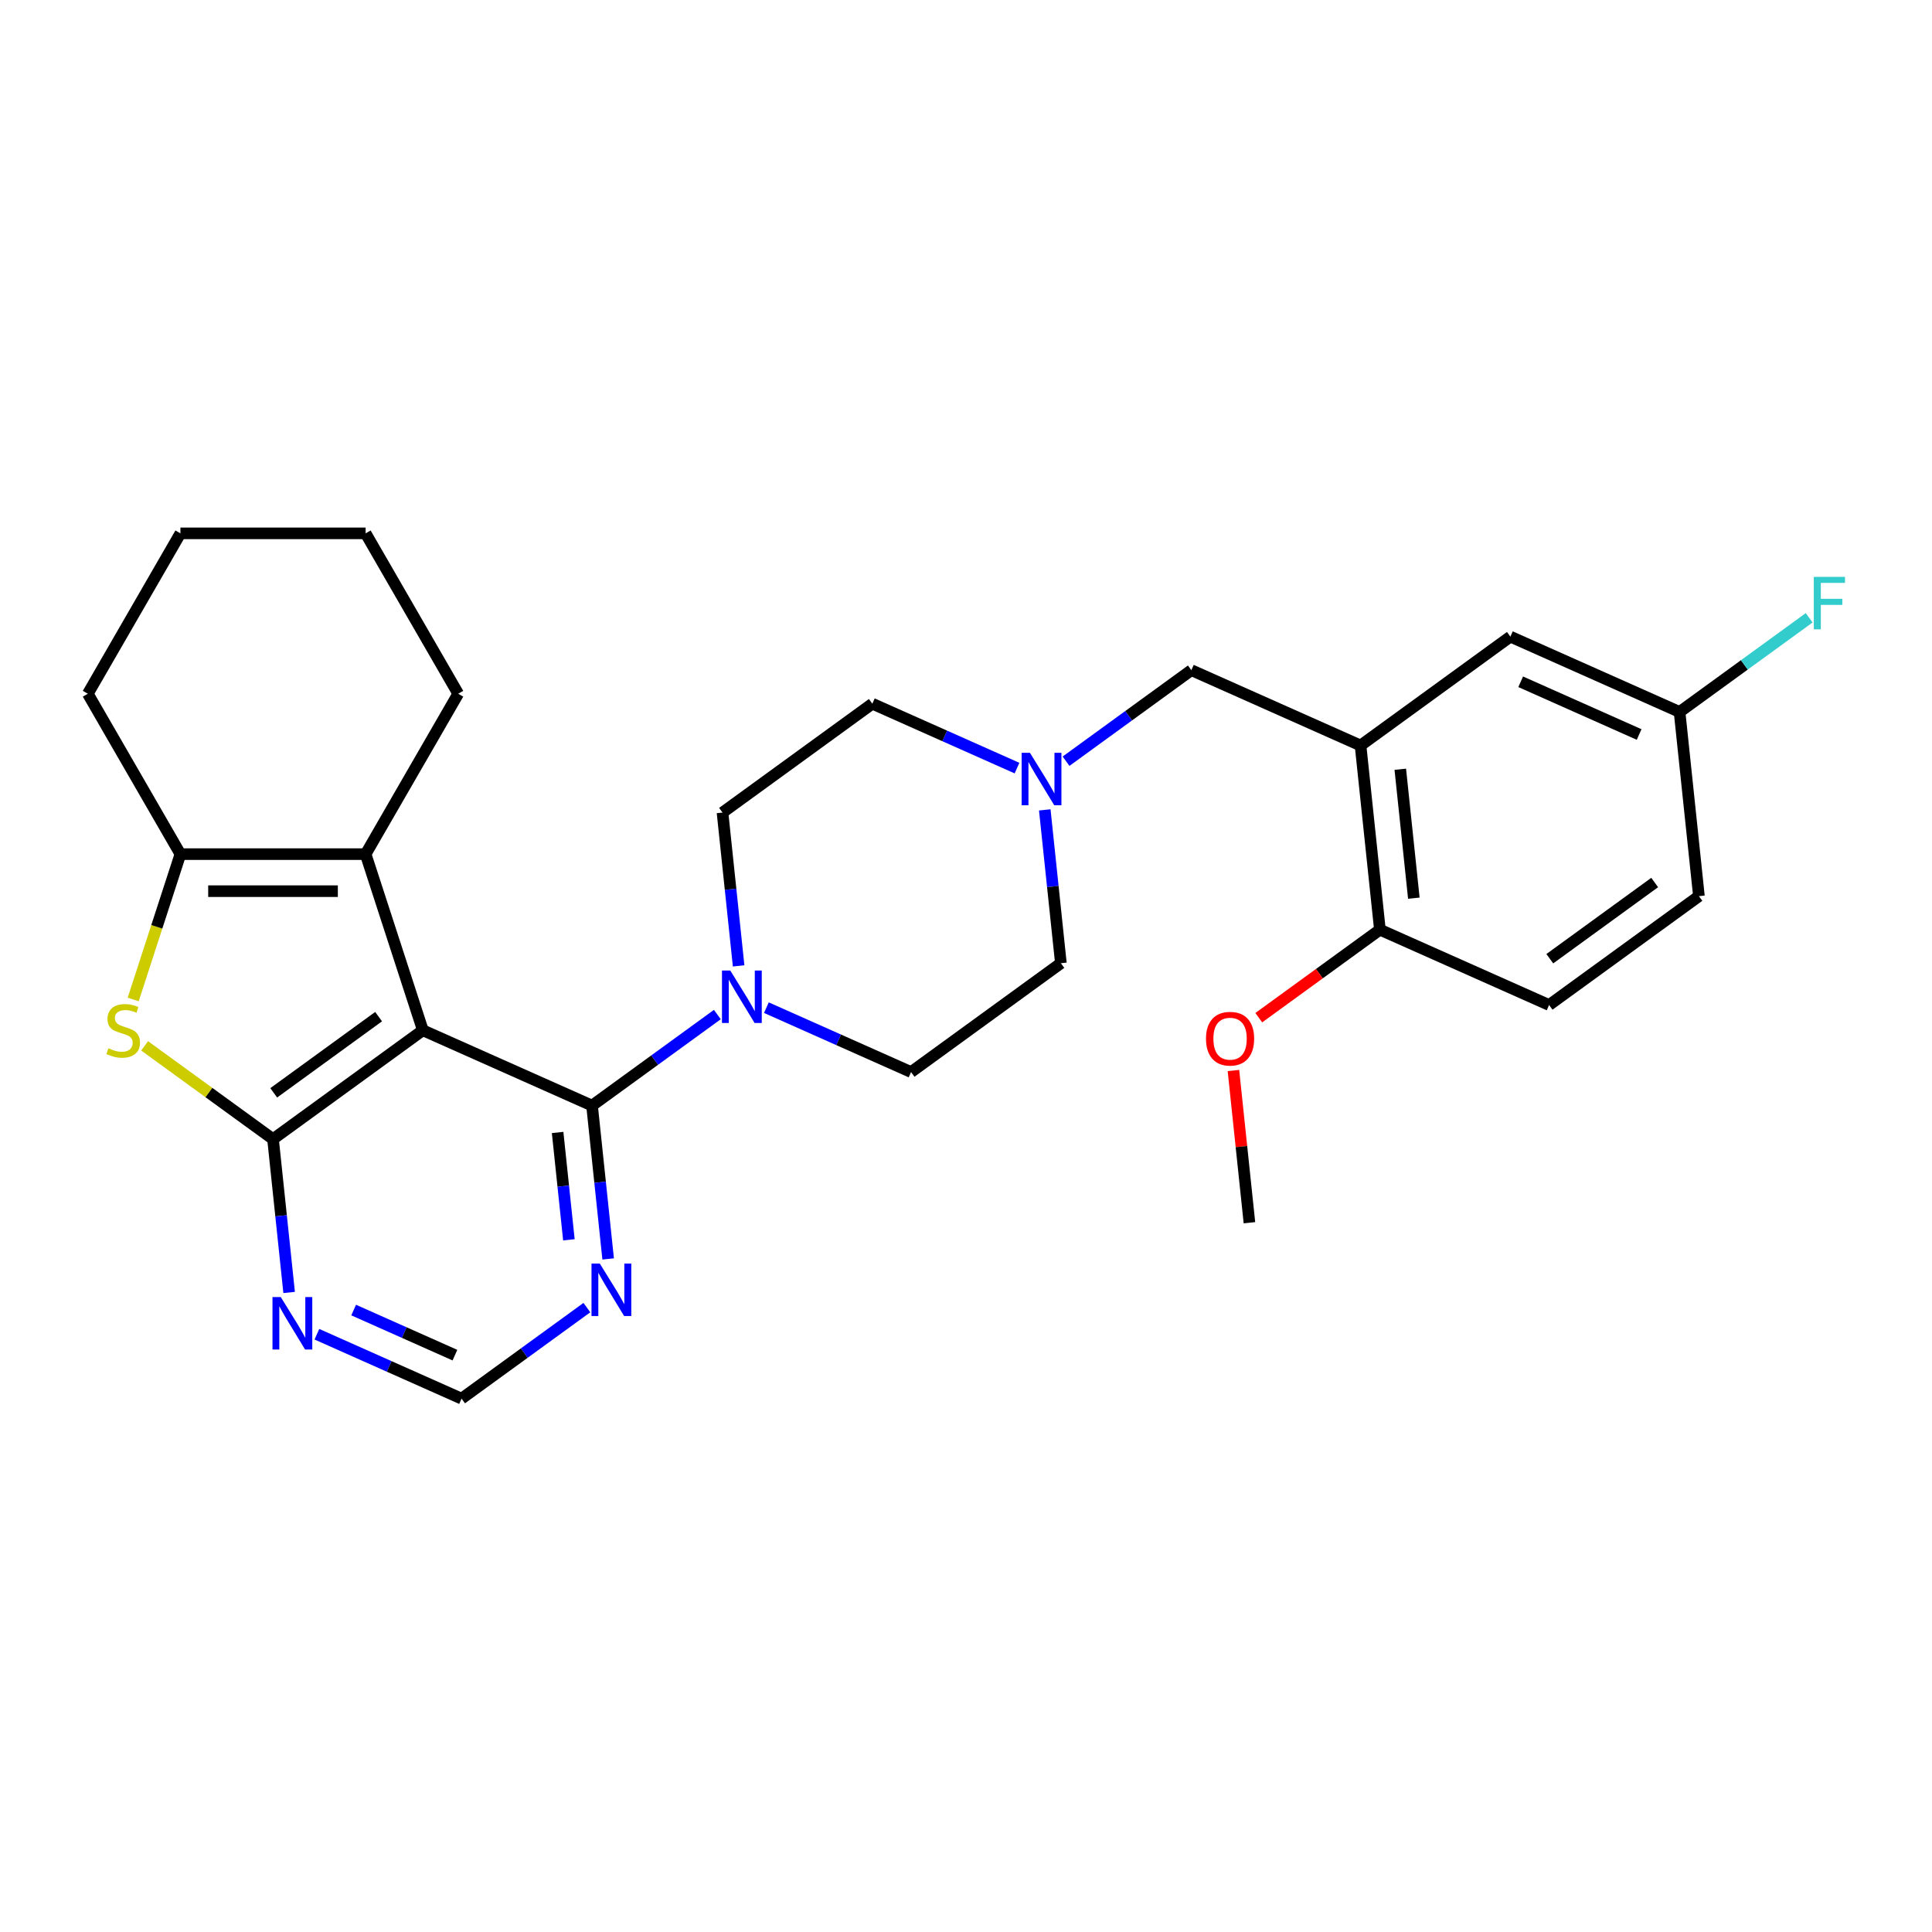 <?xml version='1.0' encoding='iso-8859-1'?>
<svg version='1.1' baseProfile='full'
              xmlns='http://www.w3.org/2000/svg'
                      xmlns:rdkit='http://www.rdkit.org/xml'
                      xmlns:xlink='http://www.w3.org/1999/xlink'
                  xml:space='preserve'
width='1000px' height='1000px' viewBox='0 0 1000 1000'>
<!-- END OF HEADER -->
<rect style='opacity:1.0;fill:#FFFFFF;stroke:none' width='1000' height='1000' x='0' y='0'> </rect>
<path class='bond-0' d='M 218.866,533.266 L 141.314,589.611' style='fill:none;fill-rule:evenodd;stroke:#000000;stroke-width:6px;stroke-linecap:butt;stroke-linejoin:miter;stroke-opacity:1' />
<path class='bond-0' d='M 195.964,526.208 L 141.678,565.649' style='fill:none;fill-rule:evenodd;stroke:#000000;stroke-width:6px;stroke-linecap:butt;stroke-linejoin:miter;stroke-opacity:1' />
<path class='bond-1' d='M 218.866,533.266 L 306.437,572.256' style='fill:none;fill-rule:evenodd;stroke:#000000;stroke-width:6px;stroke-linecap:butt;stroke-linejoin:miter;stroke-opacity:1' />
<path class='bond-3' d='M 218.866,533.266 L 189.243,442.099' style='fill:none;fill-rule:evenodd;stroke:#000000;stroke-width:6px;stroke-linecap:butt;stroke-linejoin:miter;stroke-opacity:1' />
<path class='bond-2' d='M 141.314,589.611 L 108.088,565.471' style='fill:none;fill-rule:evenodd;stroke:#000000;stroke-width:6px;stroke-linecap:butt;stroke-linejoin:miter;stroke-opacity:1' />
<path class='bond-2' d='M 108.088,565.471 L 74.862,541.331' style='fill:none;fill-rule:evenodd;stroke:#CCCC00;stroke-width:6px;stroke-linecap:butt;stroke-linejoin:miter;stroke-opacity:1' />
<path class='bond-6' d='M 141.314,589.611 L 145.485,629.293' style='fill:none;fill-rule:evenodd;stroke:#000000;stroke-width:6px;stroke-linecap:butt;stroke-linejoin:miter;stroke-opacity:1' />
<path class='bond-6' d='M 145.485,629.293 L 149.655,668.975' style='fill:none;fill-rule:evenodd;stroke:#0000FF;stroke-width:6px;stroke-linecap:butt;stroke-linejoin:miter;stroke-opacity:1' />
<path class='bond-5' d='M 306.437,572.256 L 338.867,548.694' style='fill:none;fill-rule:evenodd;stroke:#000000;stroke-width:6px;stroke-linecap:butt;stroke-linejoin:miter;stroke-opacity:1' />
<path class='bond-5' d='M 338.867,548.694 L 371.297,525.132' style='fill:none;fill-rule:evenodd;stroke:#0000FF;stroke-width:6px;stroke-linecap:butt;stroke-linejoin:miter;stroke-opacity:1' />
<path class='bond-8' d='M 306.437,572.256 L 310.608,611.938' style='fill:none;fill-rule:evenodd;stroke:#000000;stroke-width:6px;stroke-linecap:butt;stroke-linejoin:miter;stroke-opacity:1' />
<path class='bond-8' d='M 310.608,611.938 L 314.779,651.62' style='fill:none;fill-rule:evenodd;stroke:#0000FF;stroke-width:6px;stroke-linecap:butt;stroke-linejoin:miter;stroke-opacity:1' />
<path class='bond-8' d='M 288.622,586.164 L 291.541,613.942' style='fill:none;fill-rule:evenodd;stroke:#000000;stroke-width:6px;stroke-linecap:butt;stroke-linejoin:miter;stroke-opacity:1' />
<path class='bond-8' d='M 291.541,613.942 L 294.461,641.719' style='fill:none;fill-rule:evenodd;stroke:#0000FF;stroke-width:6px;stroke-linecap:butt;stroke-linejoin:miter;stroke-opacity:1' />
<path class='bond-28' d='M 68.939,517.334 L 81.161,479.717' style='fill:none;fill-rule:evenodd;stroke:#CCCC00;stroke-width:6px;stroke-linecap:butt;stroke-linejoin:miter;stroke-opacity:1' />
<path class='bond-28' d='M 81.161,479.717 L 93.384,442.099' style='fill:none;fill-rule:evenodd;stroke:#000000;stroke-width:6px;stroke-linecap:butt;stroke-linejoin:miter;stroke-opacity:1' />
<path class='bond-4' d='M 189.243,442.099 L 93.384,442.099' style='fill:none;fill-rule:evenodd;stroke:#000000;stroke-width:6px;stroke-linecap:butt;stroke-linejoin:miter;stroke-opacity:1' />
<path class='bond-4' d='M 174.865,461.27 L 107.763,461.27' style='fill:none;fill-rule:evenodd;stroke:#000000;stroke-width:6px;stroke-linecap:butt;stroke-linejoin:miter;stroke-opacity:1' />
<path class='bond-20' d='M 189.243,442.099 L 237.173,359.082' style='fill:none;fill-rule:evenodd;stroke:#000000;stroke-width:6px;stroke-linecap:butt;stroke-linejoin:miter;stroke-opacity:1' />
<path class='bond-23' d='M 93.384,442.099 L 45.455,359.082' style='fill:none;fill-rule:evenodd;stroke:#000000;stroke-width:6px;stroke-linecap:butt;stroke-linejoin:miter;stroke-opacity:1' />
<path class='bond-14' d='M 396.681,521.562 L 434.121,538.231' style='fill:none;fill-rule:evenodd;stroke:#0000FF;stroke-width:6px;stroke-linecap:butt;stroke-linejoin:miter;stroke-opacity:1' />
<path class='bond-14' d='M 434.121,538.231 L 471.561,554.9' style='fill:none;fill-rule:evenodd;stroke:#000000;stroke-width:6px;stroke-linecap:butt;stroke-linejoin:miter;stroke-opacity:1' />
<path class='bond-15' d='M 382.311,499.941 L 378.14,460.259' style='fill:none;fill-rule:evenodd;stroke:#0000FF;stroke-width:6px;stroke-linecap:butt;stroke-linejoin:miter;stroke-opacity:1' />
<path class='bond-15' d='M 378.14,460.259 L 373.969,420.577' style='fill:none;fill-rule:evenodd;stroke:#000000;stroke-width:6px;stroke-linecap:butt;stroke-linejoin:miter;stroke-opacity:1' />
<path class='bond-29' d='M 164.026,690.596 L 201.466,707.265' style='fill:none;fill-rule:evenodd;stroke:#0000FF;stroke-width:6px;stroke-linecap:butt;stroke-linejoin:miter;stroke-opacity:1' />
<path class='bond-29' d='M 201.466,707.265 L 238.906,723.934' style='fill:none;fill-rule:evenodd;stroke:#000000;stroke-width:6px;stroke-linecap:butt;stroke-linejoin:miter;stroke-opacity:1' />
<path class='bond-29' d='M 183.055,678.082 L 209.263,689.751' style='fill:none;fill-rule:evenodd;stroke:#0000FF;stroke-width:6px;stroke-linecap:butt;stroke-linejoin:miter;stroke-opacity:1' />
<path class='bond-29' d='M 209.263,689.751 L 235.471,701.419' style='fill:none;fill-rule:evenodd;stroke:#000000;stroke-width:6px;stroke-linecap:butt;stroke-linejoin:miter;stroke-opacity:1' />
<path class='bond-7' d='M 704.216,385.867 L 616.644,346.877' style='fill:none;fill-rule:evenodd;stroke:#000000;stroke-width:6px;stroke-linecap:butt;stroke-linejoin:miter;stroke-opacity:1' />
<path class='bond-12' d='M 704.216,385.867 L 714.236,481.201' style='fill:none;fill-rule:evenodd;stroke:#000000;stroke-width:6px;stroke-linecap:butt;stroke-linejoin:miter;stroke-opacity:1' />
<path class='bond-12' d='M 724.786,398.163 L 731.8,464.897' style='fill:none;fill-rule:evenodd;stroke:#000000;stroke-width:6px;stroke-linecap:butt;stroke-linejoin:miter;stroke-opacity:1' />
<path class='bond-13' d='M 704.216,385.867 L 781.768,329.522' style='fill:none;fill-rule:evenodd;stroke:#000000;stroke-width:6px;stroke-linecap:butt;stroke-linejoin:miter;stroke-opacity:1' />
<path class='bond-11' d='M 303.766,676.811 L 271.336,700.373' style='fill:none;fill-rule:evenodd;stroke:#0000FF;stroke-width:6px;stroke-linecap:butt;stroke-linejoin:miter;stroke-opacity:1' />
<path class='bond-11' d='M 271.336,700.373 L 238.906,723.934' style='fill:none;fill-rule:evenodd;stroke:#000000;stroke-width:6px;stroke-linecap:butt;stroke-linejoin:miter;stroke-opacity:1' />
<path class='bond-9' d='M 526.401,397.571 L 488.961,380.902' style='fill:none;fill-rule:evenodd;stroke:#0000FF;stroke-width:6px;stroke-linecap:butt;stroke-linejoin:miter;stroke-opacity:1' />
<path class='bond-9' d='M 488.961,380.902 L 451.521,364.232' style='fill:none;fill-rule:evenodd;stroke:#000000;stroke-width:6px;stroke-linecap:butt;stroke-linejoin:miter;stroke-opacity:1' />
<path class='bond-10' d='M 551.784,394.001 L 584.214,370.439' style='fill:none;fill-rule:evenodd;stroke:#0000FF;stroke-width:6px;stroke-linecap:butt;stroke-linejoin:miter;stroke-opacity:1' />
<path class='bond-10' d='M 584.214,370.439 L 616.644,346.877' style='fill:none;fill-rule:evenodd;stroke:#000000;stroke-width:6px;stroke-linecap:butt;stroke-linejoin:miter;stroke-opacity:1' />
<path class='bond-31' d='M 540.771,419.192 L 544.942,458.874' style='fill:none;fill-rule:evenodd;stroke:#0000FF;stroke-width:6px;stroke-linecap:butt;stroke-linejoin:miter;stroke-opacity:1' />
<path class='bond-31' d='M 544.942,458.874 L 549.113,498.556' style='fill:none;fill-rule:evenodd;stroke:#000000;stroke-width:6px;stroke-linecap:butt;stroke-linejoin:miter;stroke-opacity:1' />
<path class='bond-16' d='M 714.236,481.201 L 801.808,520.19' style='fill:none;fill-rule:evenodd;stroke:#000000;stroke-width:6px;stroke-linecap:butt;stroke-linejoin:miter;stroke-opacity:1' />
<path class='bond-24' d='M 714.236,481.201 L 682.889,503.975' style='fill:none;fill-rule:evenodd;stroke:#000000;stroke-width:6px;stroke-linecap:butt;stroke-linejoin:miter;stroke-opacity:1' />
<path class='bond-24' d='M 682.889,503.975 L 651.543,526.75' style='fill:none;fill-rule:evenodd;stroke:#FF0000;stroke-width:6px;stroke-linecap:butt;stroke-linejoin:miter;stroke-opacity:1' />
<path class='bond-19' d='M 781.768,329.522 L 869.34,368.511' style='fill:none;fill-rule:evenodd;stroke:#000000;stroke-width:6px;stroke-linecap:butt;stroke-linejoin:miter;stroke-opacity:1' />
<path class='bond-19' d='M 787.106,352.885 L 848.406,380.177' style='fill:none;fill-rule:evenodd;stroke:#000000;stroke-width:6px;stroke-linecap:butt;stroke-linejoin:miter;stroke-opacity:1' />
<path class='bond-18' d='M 471.561,554.9 L 549.113,498.556' style='fill:none;fill-rule:evenodd;stroke:#000000;stroke-width:6px;stroke-linecap:butt;stroke-linejoin:miter;stroke-opacity:1' />
<path class='bond-17' d='M 373.969,420.577 L 451.521,364.232' style='fill:none;fill-rule:evenodd;stroke:#000000;stroke-width:6px;stroke-linecap:butt;stroke-linejoin:miter;stroke-opacity:1' />
<path class='bond-32' d='M 801.808,520.19 L 879.36,463.845' style='fill:none;fill-rule:evenodd;stroke:#000000;stroke-width:6px;stroke-linecap:butt;stroke-linejoin:miter;stroke-opacity:1' />
<path class='bond-32' d='M 802.172,496.228 L 856.458,456.787' style='fill:none;fill-rule:evenodd;stroke:#000000;stroke-width:6px;stroke-linecap:butt;stroke-linejoin:miter;stroke-opacity:1' />
<path class='bond-21' d='M 869.34,368.511 L 879.36,463.845' style='fill:none;fill-rule:evenodd;stroke:#000000;stroke-width:6px;stroke-linecap:butt;stroke-linejoin:miter;stroke-opacity:1' />
<path class='bond-22' d='M 869.34,368.511 L 902.882,344.142' style='fill:none;fill-rule:evenodd;stroke:#000000;stroke-width:6px;stroke-linecap:butt;stroke-linejoin:miter;stroke-opacity:1' />
<path class='bond-22' d='M 902.882,344.142 L 936.424,319.772' style='fill:none;fill-rule:evenodd;stroke:#33CCCC;stroke-width:6px;stroke-linecap:butt;stroke-linejoin:miter;stroke-opacity:1' />
<path class='bond-26' d='M 237.173,359.082 L 189.243,276.066' style='fill:none;fill-rule:evenodd;stroke:#000000;stroke-width:6px;stroke-linecap:butt;stroke-linejoin:miter;stroke-opacity:1' />
<path class='bond-30' d='M 45.455,359.082 L 93.384,276.066' style='fill:none;fill-rule:evenodd;stroke:#000000;stroke-width:6px;stroke-linecap:butt;stroke-linejoin:miter;stroke-opacity:1' />
<path class='bond-25' d='M 638.423,554.091 L 642.564,593.485' style='fill:none;fill-rule:evenodd;stroke:#FF0000;stroke-width:6px;stroke-linecap:butt;stroke-linejoin:miter;stroke-opacity:1' />
<path class='bond-25' d='M 642.564,593.485 L 646.704,632.879' style='fill:none;fill-rule:evenodd;stroke:#000000;stroke-width:6px;stroke-linecap:butt;stroke-linejoin:miter;stroke-opacity:1' />
<path class='bond-27' d='M 189.243,276.066 L 93.384,276.066' style='fill:none;fill-rule:evenodd;stroke:#000000;stroke-width:6px;stroke-linecap:butt;stroke-linejoin:miter;stroke-opacity:1' />
<path  class='atom-3' d='M 56.093 542.584
Q 56.4 542.699, 57.665 543.236
Q 58.931 543.772, 60.311 544.117
Q 61.73 544.424, 63.11 544.424
Q 65.679 544.424, 67.175 543.197
Q 68.67 541.932, 68.67 539.746
Q 68.67 538.251, 67.903 537.331
Q 67.175 536.41, 66.024 535.912
Q 64.874 535.413, 62.957 534.838
Q 60.541 534.11, 59.084 533.42
Q 57.665 532.729, 56.63 531.272
Q 55.633 529.815, 55.633 527.361
Q 55.633 523.949, 57.934 521.84
Q 60.273 519.731, 64.874 519.731
Q 68.018 519.731, 71.584 521.226
L 70.702 524.179
Q 67.443 522.837, 64.989 522.837
Q 62.343 522.837, 60.886 523.949
Q 59.429 525.022, 59.468 526.901
Q 59.468 528.358, 60.196 529.24
Q 60.963 530.122, 62.037 530.62
Q 63.148 531.119, 64.989 531.694
Q 67.443 532.461, 68.9 533.228
Q 70.357 533.995, 71.392 535.567
Q 72.466 537.101, 72.466 539.746
Q 72.466 543.504, 69.935 545.536
Q 67.443 547.53, 63.264 547.53
Q 60.848 547.53, 59.007 546.993
Q 57.205 546.495, 55.058 545.613
L 56.093 542.584
' fill='#CCCC00'/>
<path  class='atom-6' d='M 377.988 502.337
L 386.884 516.716
Q 387.766 518.135, 389.185 520.704
Q 390.603 523.273, 390.68 523.426
L 390.68 502.337
L 394.284 502.337
L 394.284 529.485
L 390.565 529.485
L 381.017 513.764
Q 379.905 511.923, 378.717 509.814
Q 377.567 507.705, 377.221 507.054
L 377.221 529.485
L 373.694 529.485
L 373.694 502.337
L 377.988 502.337
' fill='#0000FF'/>
<path  class='atom-7' d='M 145.333 671.371
L 154.229 685.75
Q 155.111 687.169, 156.529 689.738
Q 157.948 692.307, 158.025 692.46
L 158.025 671.371
L 161.629 671.371
L 161.629 698.519
L 157.91 698.519
L 148.362 682.798
Q 147.25 680.957, 146.062 678.848
Q 144.911 676.739, 144.566 676.088
L 144.566 698.519
L 141.039 698.519
L 141.039 671.371
L 145.333 671.371
' fill='#0000FF'/>
<path  class='atom-9' d='M 310.457 654.016
L 319.352 668.395
Q 320.234 669.814, 321.653 672.383
Q 323.072 674.952, 323.148 675.105
L 323.148 654.016
L 326.753 654.016
L 326.753 681.163
L 323.033 681.163
L 313.486 665.443
Q 312.374 663.602, 311.185 661.493
Q 310.035 659.384, 309.69 658.732
L 309.69 681.163
L 306.162 681.163
L 306.162 654.016
L 310.457 654.016
' fill='#0000FF'/>
<path  class='atom-10' d='M 533.092 389.648
L 541.988 404.027
Q 542.869 405.446, 544.288 408.015
Q 545.707 410.584, 545.784 410.737
L 545.784 389.648
L 549.388 389.648
L 549.388 416.795
L 545.669 416.795
L 536.121 401.074
Q 535.009 399.234, 533.82 397.125
Q 532.67 395.016, 532.325 394.364
L 532.325 416.795
L 528.797 416.795
L 528.797 389.648
L 533.092 389.648
' fill='#0000FF'/>
<path  class='atom-23' d='M 938.82 298.593
L 954.963 298.593
L 954.963 301.699
L 942.463 301.699
L 942.463 309.943
L 953.582 309.943
L 953.582 313.087
L 942.463 313.087
L 942.463 325.74
L 938.82 325.74
L 938.82 298.593
' fill='#33CCCC'/>
<path  class='atom-25' d='M 624.223 537.622
Q 624.223 531.104, 627.444 527.461
Q 630.664 523.818, 636.684 523.818
Q 642.704 523.818, 645.925 527.461
Q 649.146 531.104, 649.146 537.622
Q 649.146 544.217, 645.887 547.975
Q 642.628 551.694, 636.684 551.694
Q 630.703 551.694, 627.444 547.975
Q 624.223 544.255, 624.223 537.622
M 636.684 548.627
Q 640.826 548.627, 643.049 545.866
Q 645.312 543.067, 645.312 537.622
Q 645.312 532.292, 643.049 529.608
Q 640.826 526.886, 636.684 526.886
Q 632.543 526.886, 630.281 529.57
Q 628.057 532.254, 628.057 537.622
Q 628.057 543.105, 630.281 545.866
Q 632.543 548.627, 636.684 548.627
' fill='#FF0000'/>
</svg>
